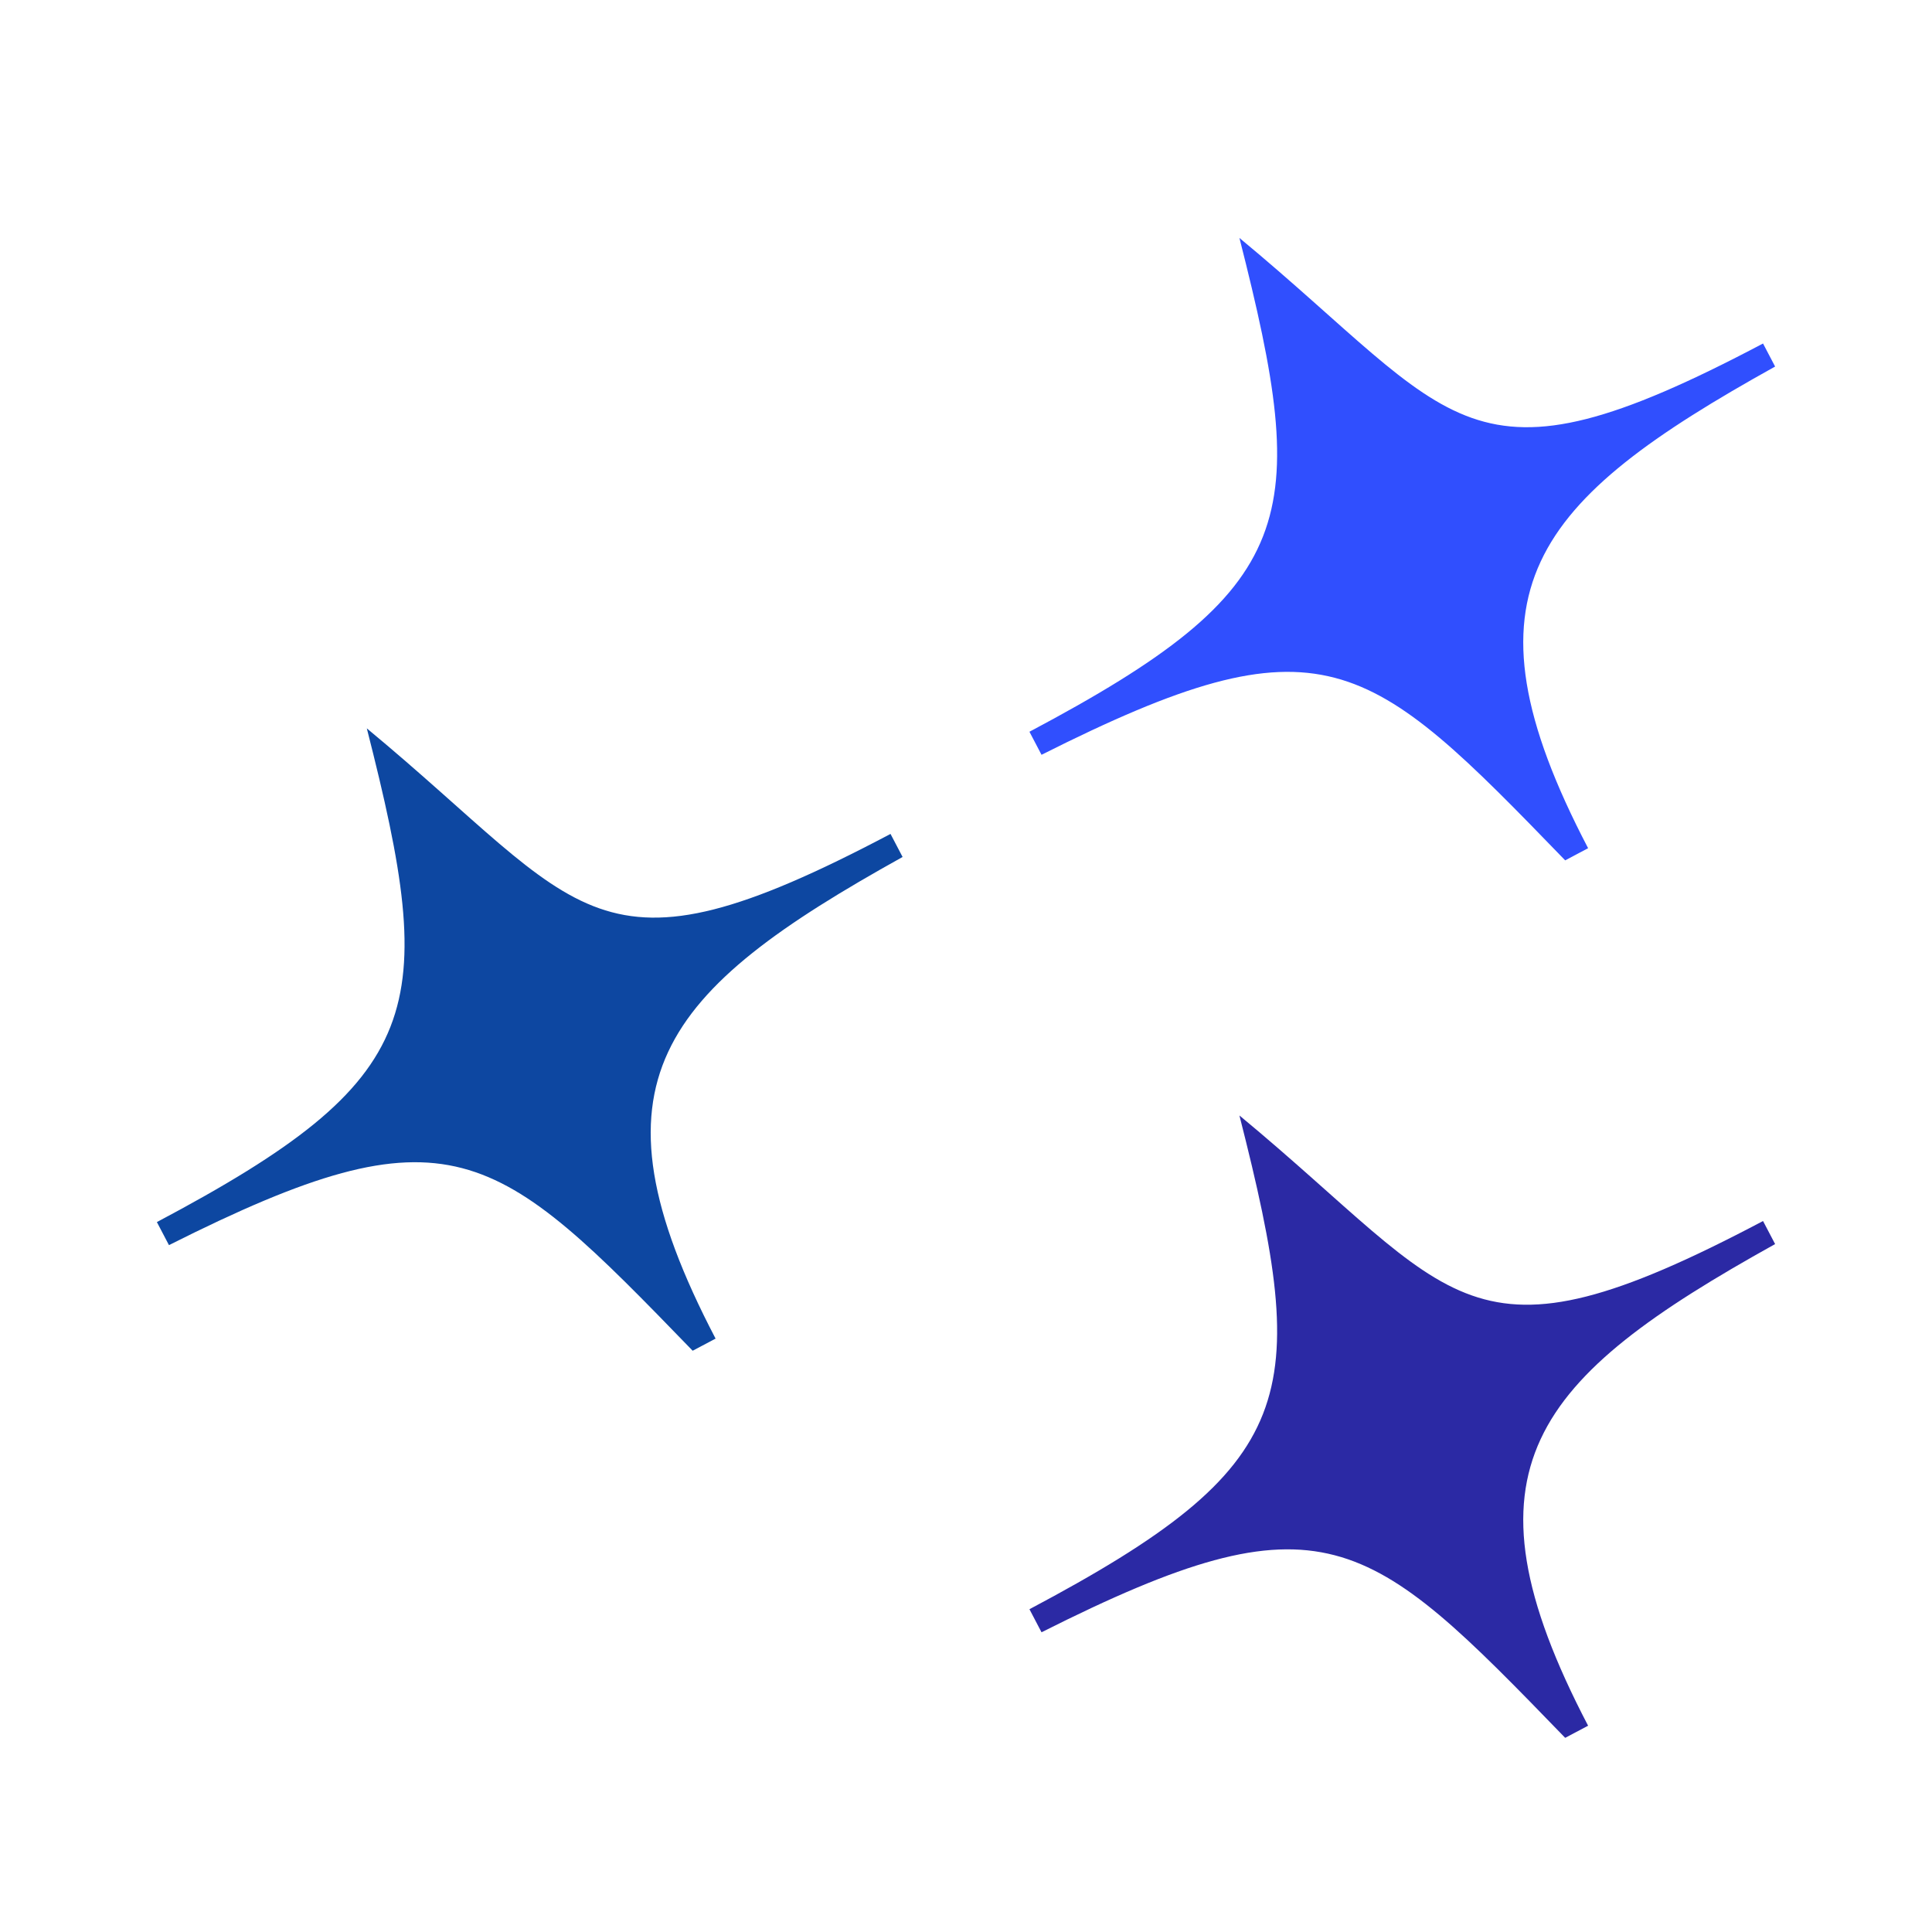 <svg width="44" height="44" viewBox="0 0 44 44" fill="none" xmlns="http://www.w3.org/2000/svg">
<path d="M8.354 16.588C9.986 22.994 9.75 24.559 3.573 27.832L3.848 28.357C10.262 25.132 11.266 26.106 15.775 30.762L16.297 30.486C13.242 24.643 15.05 22.578 20.556 19.517L20.281 18.992C13.493 22.578 13.351 20.725 8.354 16.588Z" fill="#0D47A1"/>
<path d="M28.227 5.419C29.858 11.826 29.622 13.39 23.445 16.665L23.72 17.19C30.134 13.964 31.138 14.938 35.646 19.594L36.168 19.317C33.114 13.475 34.922 11.409 40.427 8.348L40.152 7.823C33.365 11.409 33.223 9.557 28.227 5.419Z" fill="#304FFE"/>
<path d="M28.227 25.404C29.858 31.81 29.622 33.375 23.445 36.649L23.72 37.174C30.134 33.948 31.138 34.922 35.646 39.578L36.168 39.302C33.114 33.459 34.922 31.394 40.427 28.333L40.152 27.808C33.365 31.394 33.223 29.541 28.227 25.404Z" fill="#2B29A4"/>
</svg>
